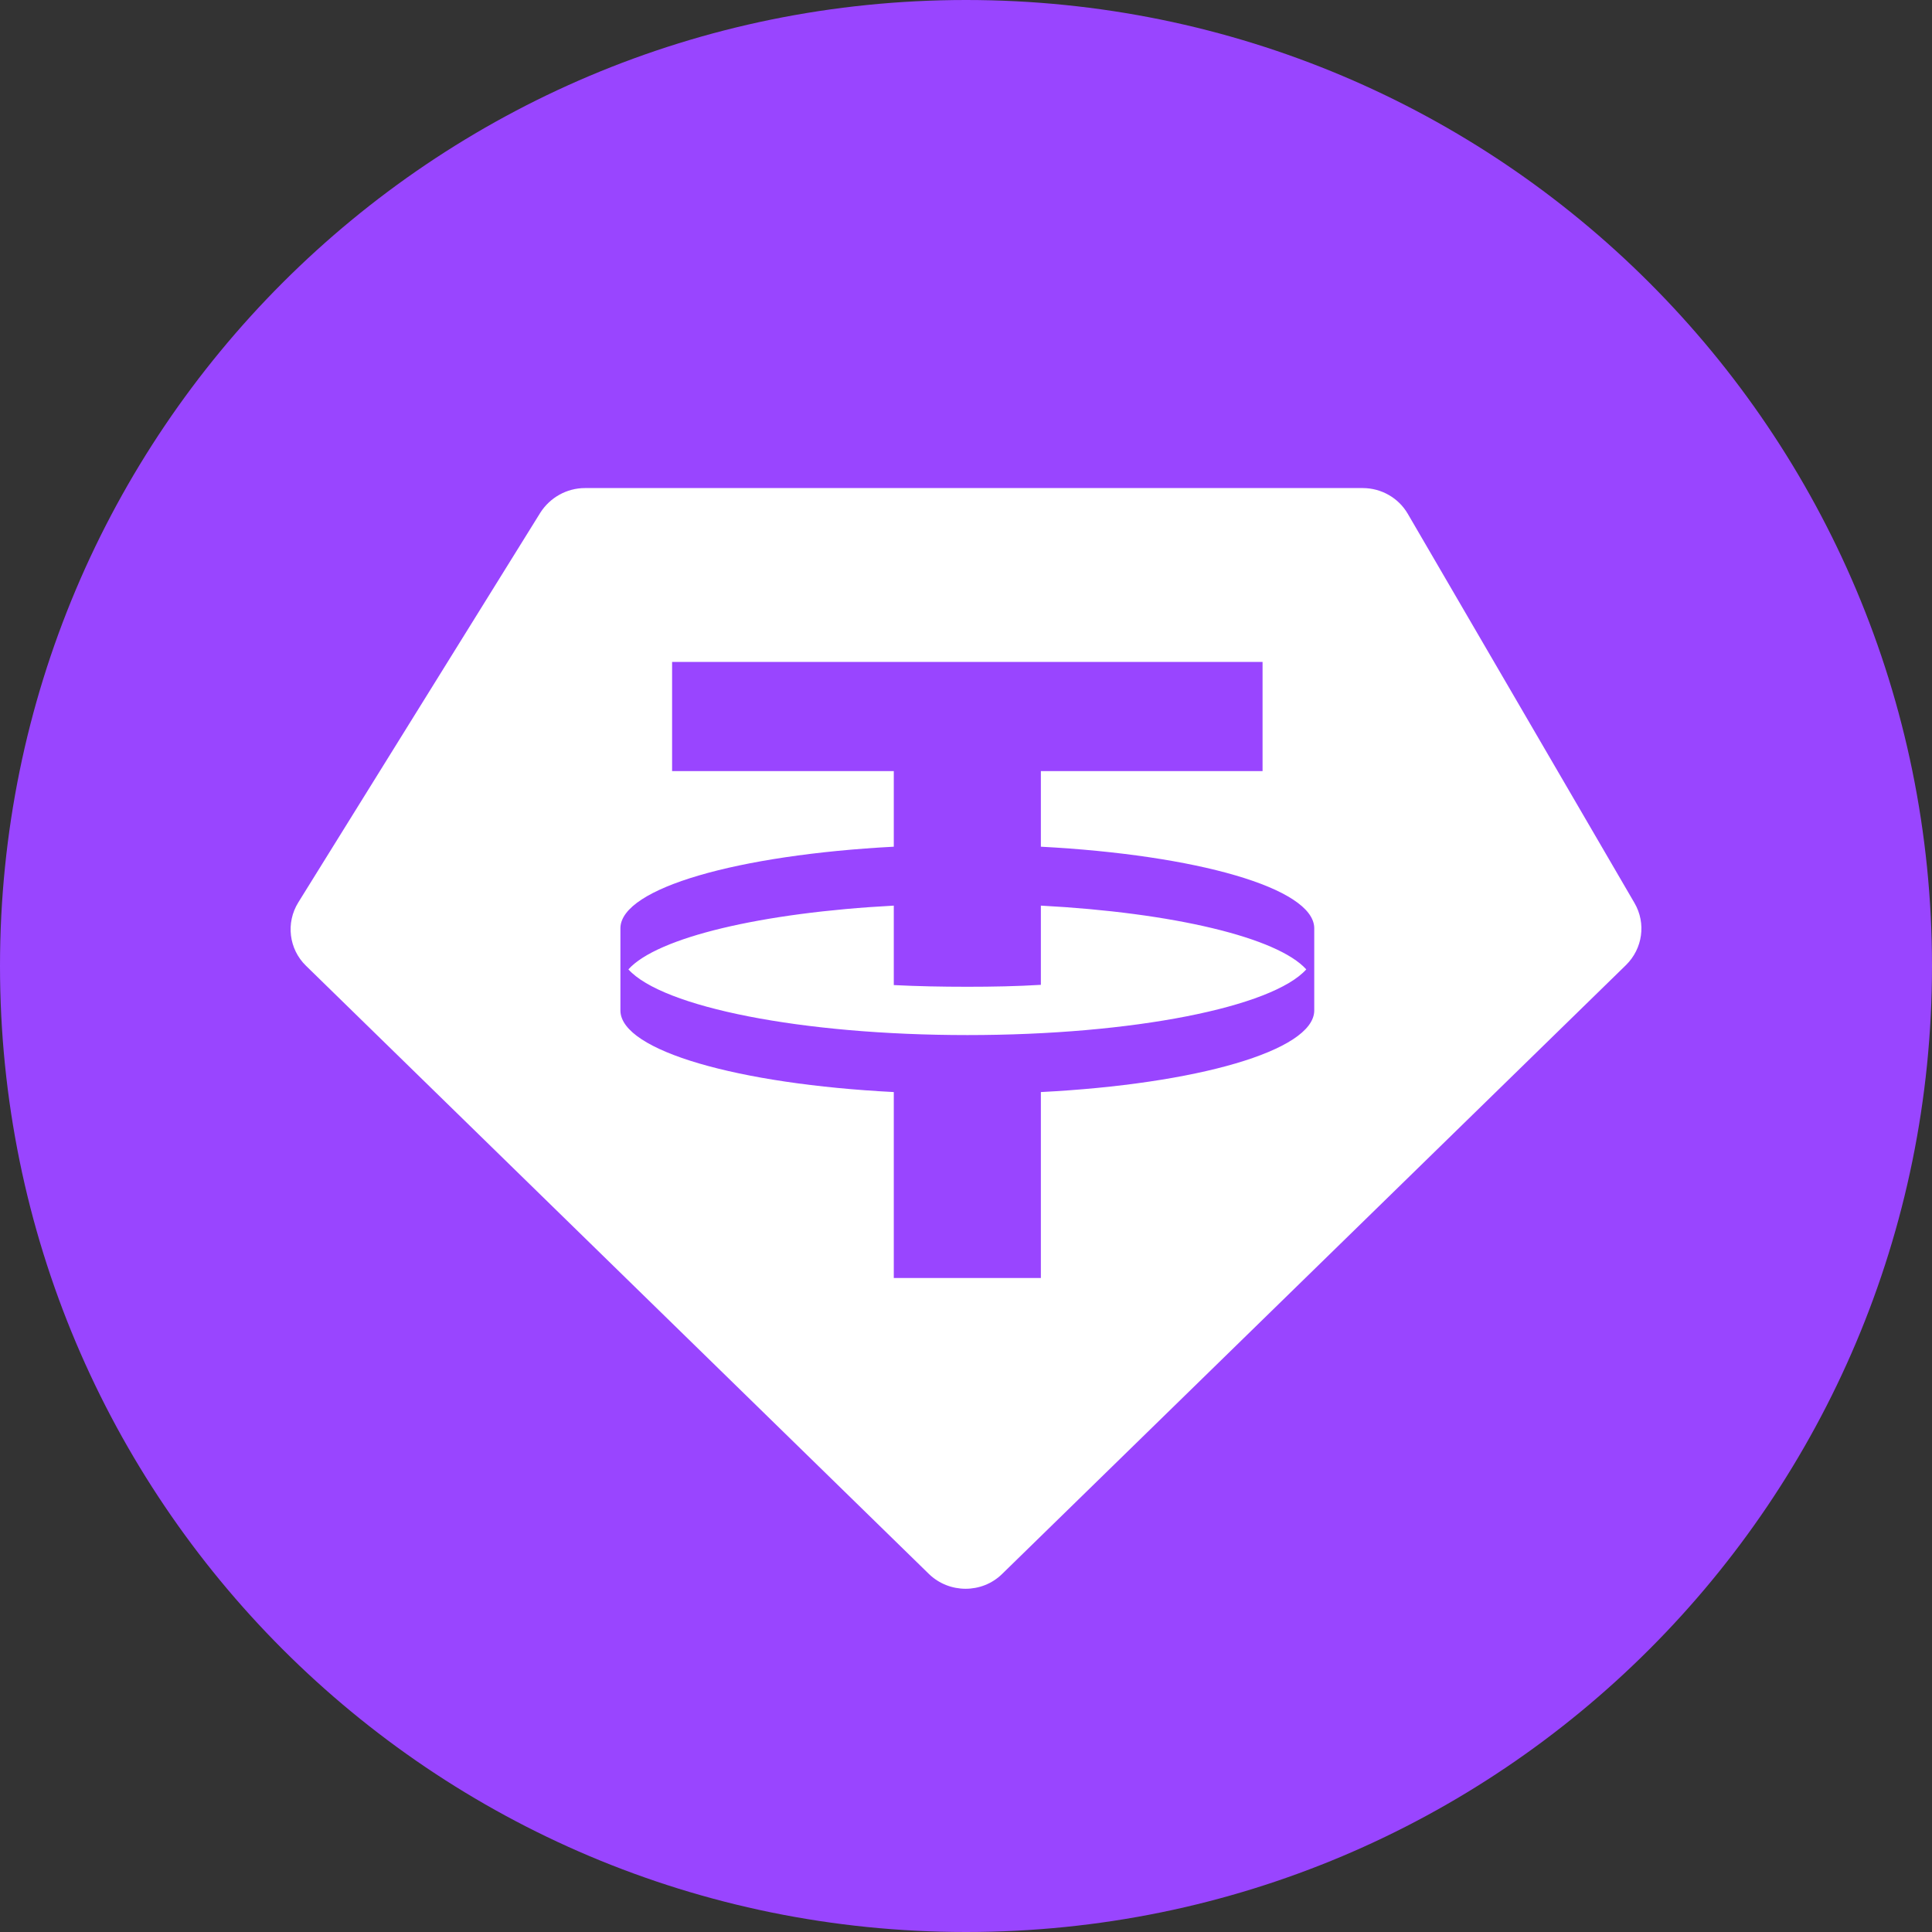 <svg version="1.2" xmlns="http://www.w3.org/2000/svg" viewBox="0 0 800 800" width="800" height="800">
	<rect x="0" y="0" width="800" height="800" fill="#333333" stroke="none"/>
	<title>logo-2-svg</title>
	<style>
		.s0 { fill: #9945ff } 
		.s1 { fill: #ffffff } 
	</style>
	<g id="Layer_1-2">
		<g>
			<path id="sol" class="s0" d="m400 800c-221.2 0-400-178.8-400-400 0-221.2 178.8-400 400-400 221.2 0 400 178.8 400 400 0 221.2-178.8 400-400 400z"/>
			<path fill-rule="evenodd" class="s1" d="m242.2 202.1c-7.5 0-14.4 3.9-18.4 10.1l-100.3 161.5c-5.2 8.4-3.9 19.3 3.2 26.2l258 251.9c8.4 8.1 21.9 8.1 30.2 0l258.4-252.2c6.9-6.8 8.4-17.3 3.5-25.7l-93.9-161.2c-3.8-6.5-10.9-10.6-18.6-10.6zm280.6 72v45.2h-91.8v31.3c64.5 3.4 112.8 17.1 113.2 33.6v34.4c-0.4 16.5-48.7 30.3-113.2 33.6v77h-60.9v-77c-64.5-3.3-112.8-17.1-113.2-33.6v-34.4c0.4-16.5 48.7-30.2 113.2-33.6v-31.3h-91.8v-45.2zm-122.2 154.5c68.8 0 126.3-11.6 140.3-27.2-11.9-13.2-55.1-23.5-109.9-26.4v32.8c-9.8 0.6-20 0.8-30.4 0.8-10.5 0-20.7-0.2-30.5-0.7v-32.9c-54.8 2.9-98 13.2-109.9 26.4 14.1 15.6 71.6 27.2 140.4 27.2zm122.2-154.5z"/>
		</g>
	</g>
</svg>